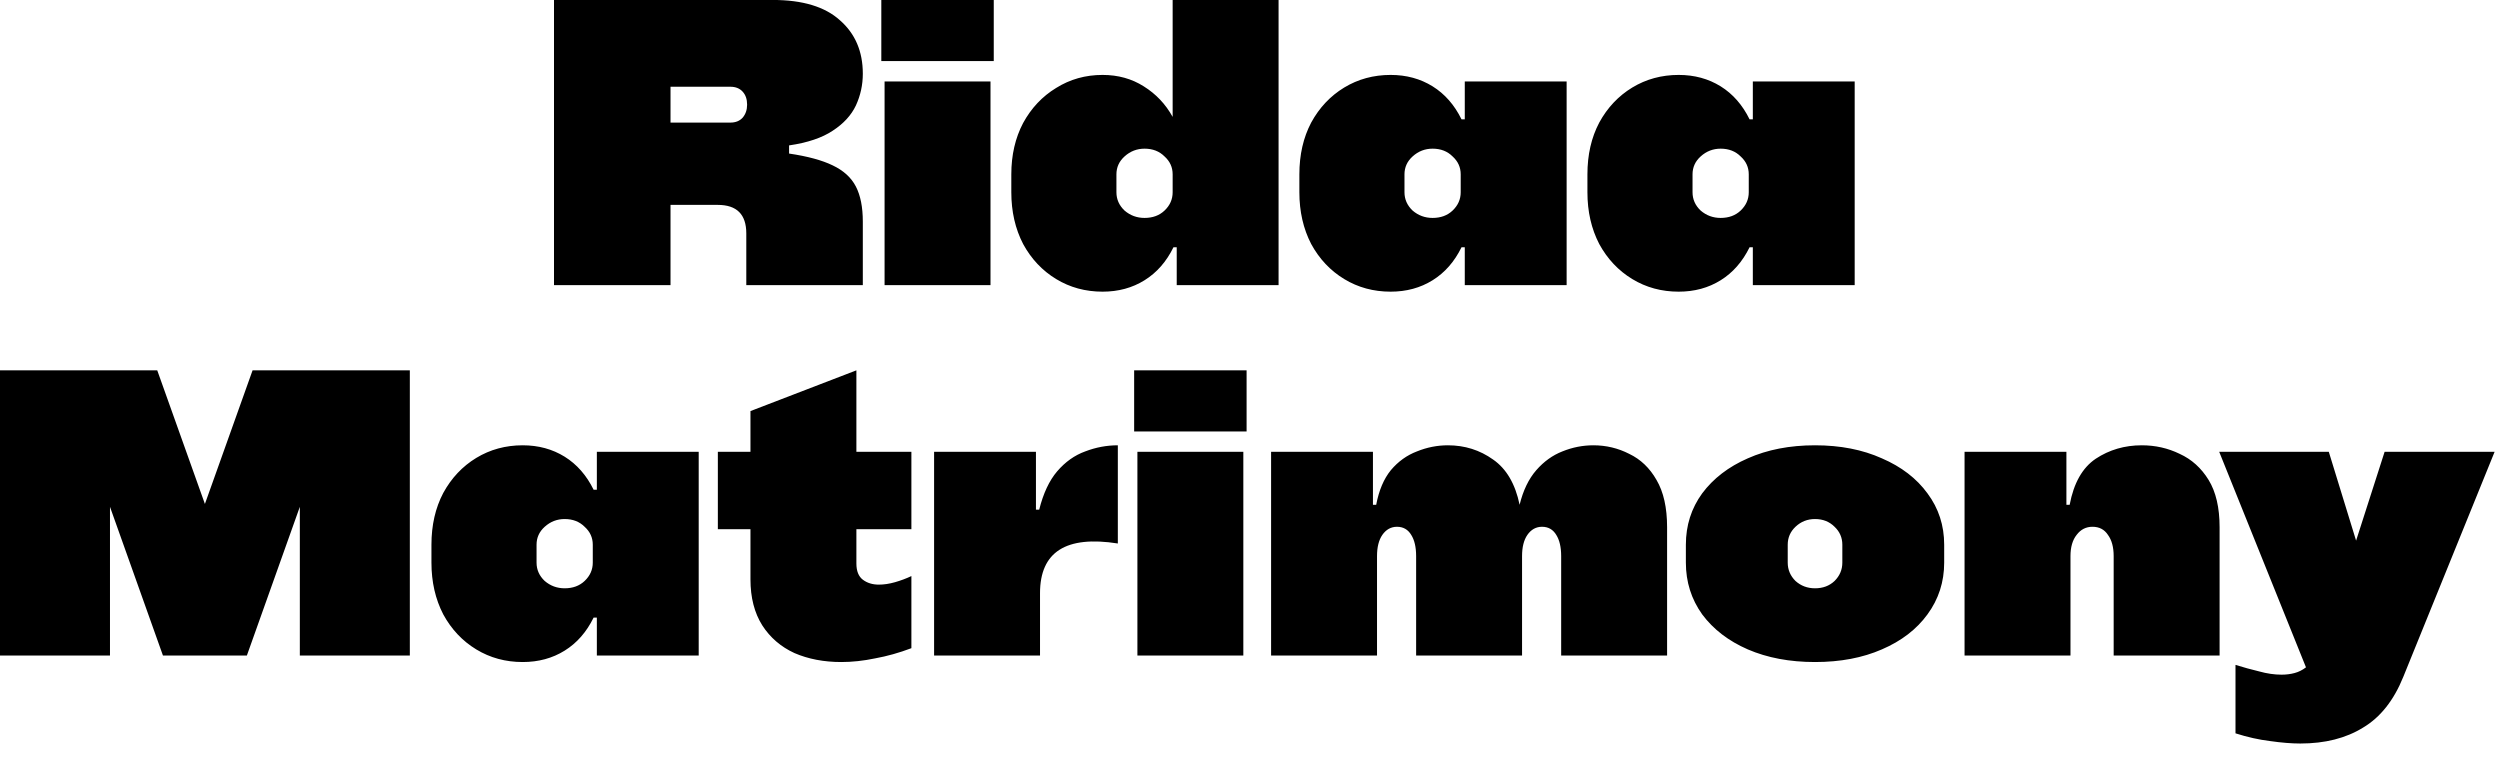 <svg width="135" height="41" viewBox="0 0 135 41" fill="none" xmlns="http://www.w3.org/2000/svg">
<path d="M29.916 15.398V-0.002H41.73C43.343 -0.002 44.553 0.365 45.36 1.098C46.181 1.817 46.592 2.778 46.592 3.98C46.592 4.582 46.468 5.154 46.218 5.696C45.969 6.224 45.551 6.679 44.964 7.06C44.392 7.442 43.608 7.706 42.61 7.852V8.292C43.608 8.439 44.392 8.652 44.964 8.93C45.551 9.209 45.969 9.59 46.218 10.074C46.468 10.558 46.592 11.189 46.592 11.966V15.398H40.3V12.604C40.3 11.578 39.787 11.064 38.76 11.064H36.208V15.398H29.916ZM36.208 6.62H39.442C39.721 6.62 39.941 6.532 40.102 6.356C40.264 6.166 40.344 5.931 40.344 5.652C40.344 5.359 40.264 5.124 40.102 4.948C39.941 4.772 39.721 4.684 39.442 4.684H36.208V6.62ZM47.591 3.298V-0.002H53.663V3.298H47.591ZM47.767 15.398V4.398H53.487V15.398H47.767ZM59.539 15.75C58.615 15.75 57.779 15.523 57.031 15.068C56.283 14.614 55.689 13.983 55.249 13.176C54.824 12.355 54.611 11.424 54.611 10.382V9.414C54.611 8.373 54.824 7.449 55.249 6.642C55.689 5.836 56.283 5.205 57.031 4.75C57.779 4.281 58.615 4.046 59.539 4.046C60.375 4.046 61.116 4.252 61.761 4.662C62.421 5.073 62.942 5.623 63.323 6.312V-0.002H69.043V15.398H63.543V13.352H63.367C62.986 14.13 62.465 14.724 61.805 15.134C61.145 15.545 60.39 15.75 59.539 15.75ZM61.805 11.768C62.245 11.768 62.605 11.636 62.883 11.372C63.177 11.094 63.323 10.764 63.323 10.382V9.414C63.323 9.033 63.177 8.71 62.883 8.446C62.605 8.168 62.245 8.028 61.805 8.028C61.395 8.028 61.035 8.168 60.727 8.446C60.434 8.71 60.287 9.033 60.287 9.414V10.382C60.287 10.764 60.434 11.094 60.727 11.372C61.035 11.636 61.395 11.768 61.805 11.768ZM75.094 15.75C74.17 15.75 73.334 15.523 72.586 15.068C71.838 14.614 71.244 13.983 70.804 13.176C70.379 12.355 70.166 11.424 70.166 10.382V9.414C70.166 8.358 70.379 7.427 70.804 6.62C71.244 5.814 71.838 5.183 72.586 4.728C73.334 4.274 74.17 4.046 75.094 4.046C75.945 4.046 76.7 4.252 77.36 4.662C78.02 5.073 78.541 5.667 78.922 6.444H79.098V4.398H84.598V15.398H79.098V13.352H78.922C78.541 14.13 78.02 14.724 77.36 15.134C76.7 15.545 75.945 15.75 75.094 15.75ZM77.36 11.768C77.8 11.768 78.159 11.636 78.438 11.372C78.731 11.094 78.878 10.764 78.878 10.382V9.414C78.878 9.033 78.731 8.71 78.438 8.446C78.159 8.168 77.8 8.028 77.36 8.028C76.949 8.028 76.59 8.168 76.282 8.446C75.989 8.71 75.842 9.033 75.842 9.414V10.382C75.842 10.764 75.989 11.094 76.282 11.372C76.59 11.636 76.949 11.768 77.36 11.768ZM90.649 15.75C89.725 15.75 88.889 15.523 88.141 15.068C87.393 14.614 86.799 13.983 86.359 13.176C85.933 12.355 85.721 11.424 85.721 10.382V9.414C85.721 8.358 85.933 7.427 86.359 6.62C86.799 5.814 87.393 5.183 88.141 4.728C88.889 4.274 89.725 4.046 90.649 4.046C91.499 4.046 92.255 4.252 92.915 4.662C93.575 5.073 94.095 5.667 94.477 6.444H94.653V4.398H100.153V15.398H94.653V13.352H94.477C94.095 14.13 93.575 14.724 92.915 15.134C92.255 15.545 91.499 15.75 90.649 15.75ZM92.915 11.768C93.355 11.768 93.714 11.636 93.993 11.372C94.286 11.094 94.433 10.764 94.433 10.382V9.414C94.433 9.033 94.286 8.71 93.993 8.446C93.714 8.168 93.355 8.028 92.915 8.028C92.504 8.028 92.145 8.168 91.837 8.446C91.543 8.71 91.397 9.033 91.397 9.414V10.382C91.397 10.764 91.543 11.094 91.837 11.372C92.145 11.636 92.504 11.768 92.915 11.768ZM-0.001 35.398V19.998H8.491L11.065 27.214L13.639 19.998H22.131V35.398H16.191V27.368L13.331 35.398H8.799L5.939 27.368V35.398H-0.001ZM28.226 35.75C27.302 35.75 26.466 35.523 25.718 35.068C24.97 34.614 24.376 33.983 23.936 33.176C23.511 32.355 23.298 31.424 23.298 30.382V29.414C23.298 28.358 23.511 27.427 23.936 26.62C24.376 25.814 24.97 25.183 25.718 24.728C26.466 24.274 27.302 24.046 28.226 24.046C29.076 24.046 29.832 24.252 30.492 24.662C31.152 25.073 31.672 25.667 32.054 26.444H32.23V24.398H37.73V35.398H32.23V33.352H32.054C31.672 34.13 31.152 34.724 30.492 35.134C29.832 35.545 29.076 35.75 28.226 35.75ZM30.492 31.768C30.932 31.768 31.291 31.636 31.57 31.372C31.863 31.094 32.01 30.764 32.01 30.382V29.414C32.01 29.033 31.863 28.71 31.57 28.446C31.291 28.168 30.932 28.028 30.492 28.028C30.081 28.028 29.722 28.168 29.414 28.446C29.12 28.71 28.974 29.033 28.974 29.414V30.382C28.974 30.764 29.12 31.094 29.414 31.372C29.722 31.636 30.081 31.768 30.492 31.768ZM38.764 28.578V24.398H40.525V22.198L46.245 19.998V24.398H49.215V28.578H46.245V30.426C46.245 30.837 46.362 31.13 46.596 31.306C46.831 31.482 47.117 31.57 47.455 31.57C47.733 31.57 48.026 31.526 48.334 31.438C48.642 31.35 48.936 31.24 49.215 31.108V35.002C48.554 35.252 47.902 35.435 47.257 35.552C46.626 35.684 46.017 35.75 45.431 35.75C44.492 35.75 43.648 35.589 42.901 35.266C42.167 34.929 41.588 34.43 41.163 33.77C40.737 33.096 40.525 32.267 40.525 31.284V28.578H38.764ZM50.441 35.398V24.398H55.941V27.522H56.117C56.337 26.642 56.66 25.953 57.085 25.454C57.525 24.941 58.031 24.582 58.603 24.376C59.175 24.156 59.762 24.046 60.363 24.046V29.348C57.562 28.908 56.161 29.803 56.161 32.032V35.398H50.441ZM61.244 23.298V19.998H67.316V23.298H61.244ZM61.42 35.398V24.398H67.14V35.398H61.42ZM68.639 35.398V24.398H74.139V27.258H74.315C74.461 26.481 74.725 25.858 75.107 25.388C75.503 24.919 75.972 24.582 76.515 24.376C77.057 24.156 77.615 24.046 78.187 24.046C79.096 24.046 79.91 24.303 80.629 24.816C81.347 25.315 81.824 26.129 82.059 27.258C82.249 26.481 82.55 25.858 82.961 25.388C83.371 24.919 83.841 24.582 84.369 24.376C84.911 24.156 85.469 24.046 86.041 24.046C86.73 24.046 87.375 24.2 87.977 24.508C88.593 24.802 89.084 25.271 89.451 25.916C89.832 26.562 90.023 27.412 90.023 28.468V35.398H84.303V30.03C84.303 29.546 84.215 29.165 84.039 28.886C83.863 28.593 83.606 28.446 83.269 28.446C82.946 28.446 82.682 28.593 82.477 28.886C82.286 29.165 82.191 29.546 82.191 30.03V35.398H76.471V30.03C76.471 29.546 76.383 29.165 76.207 28.886C76.031 28.593 75.774 28.446 75.437 28.446C75.114 28.446 74.85 28.593 74.645 28.886C74.454 29.165 74.359 29.546 74.359 30.03V35.398H68.639ZM98.011 35.75C96.647 35.75 95.438 35.523 94.382 35.068C93.34 34.614 92.519 33.983 91.918 33.176C91.331 32.355 91.037 31.424 91.037 30.382V29.414C91.037 28.373 91.331 27.449 91.918 26.642C92.519 25.836 93.34 25.205 94.382 24.75C95.438 24.281 96.647 24.046 98.011 24.046C99.376 24.046 100.578 24.281 101.62 24.75C102.676 25.205 103.497 25.836 104.084 26.642C104.685 27.449 104.986 28.373 104.986 29.414V30.382C104.986 31.424 104.685 32.355 104.084 33.176C103.497 33.983 102.676 34.614 101.62 35.068C100.578 35.523 99.376 35.75 98.011 35.75ZM98.011 31.768C98.437 31.768 98.789 31.636 99.067 31.372C99.346 31.094 99.486 30.764 99.486 30.382V29.414C99.486 29.033 99.346 28.71 99.067 28.446C98.789 28.168 98.437 28.028 98.011 28.028C97.601 28.028 97.249 28.168 96.956 28.446C96.677 28.71 96.537 29.033 96.537 29.414V30.382C96.537 30.764 96.677 31.094 96.956 31.372C97.249 31.636 97.601 31.768 98.011 31.768ZM106.086 35.398V24.398H111.586V27.258H111.762C111.982 26.085 112.451 25.256 113.17 24.772C113.903 24.288 114.732 24.046 115.656 24.046C116.389 24.046 117.071 24.2 117.702 24.508C118.347 24.802 118.868 25.271 119.264 25.916C119.66 26.562 119.858 27.412 119.858 28.468V35.398H114.138V30.03C114.138 29.546 114.035 29.165 113.83 28.886C113.639 28.593 113.361 28.446 112.994 28.446C112.642 28.446 112.356 28.593 112.136 28.886C111.916 29.165 111.806 29.546 111.806 30.03V35.398H106.086ZM124.215 40.15C123.745 40.15 123.203 40.106 122.587 40.018C121.985 39.945 121.362 39.806 120.717 39.6V35.904C121.142 36.036 121.567 36.154 121.993 36.256C122.418 36.374 122.821 36.432 123.203 36.432C123.452 36.432 123.687 36.403 123.907 36.344C124.127 36.286 124.332 36.183 124.523 36.036L119.837 24.398H125.755L127.229 29.194L128.769 24.398H134.709L129.781 36.542C129.267 37.818 128.541 38.735 127.603 39.292C126.679 39.864 125.549 40.15 124.215 40.15Z" fill="black"/>
</svg>
